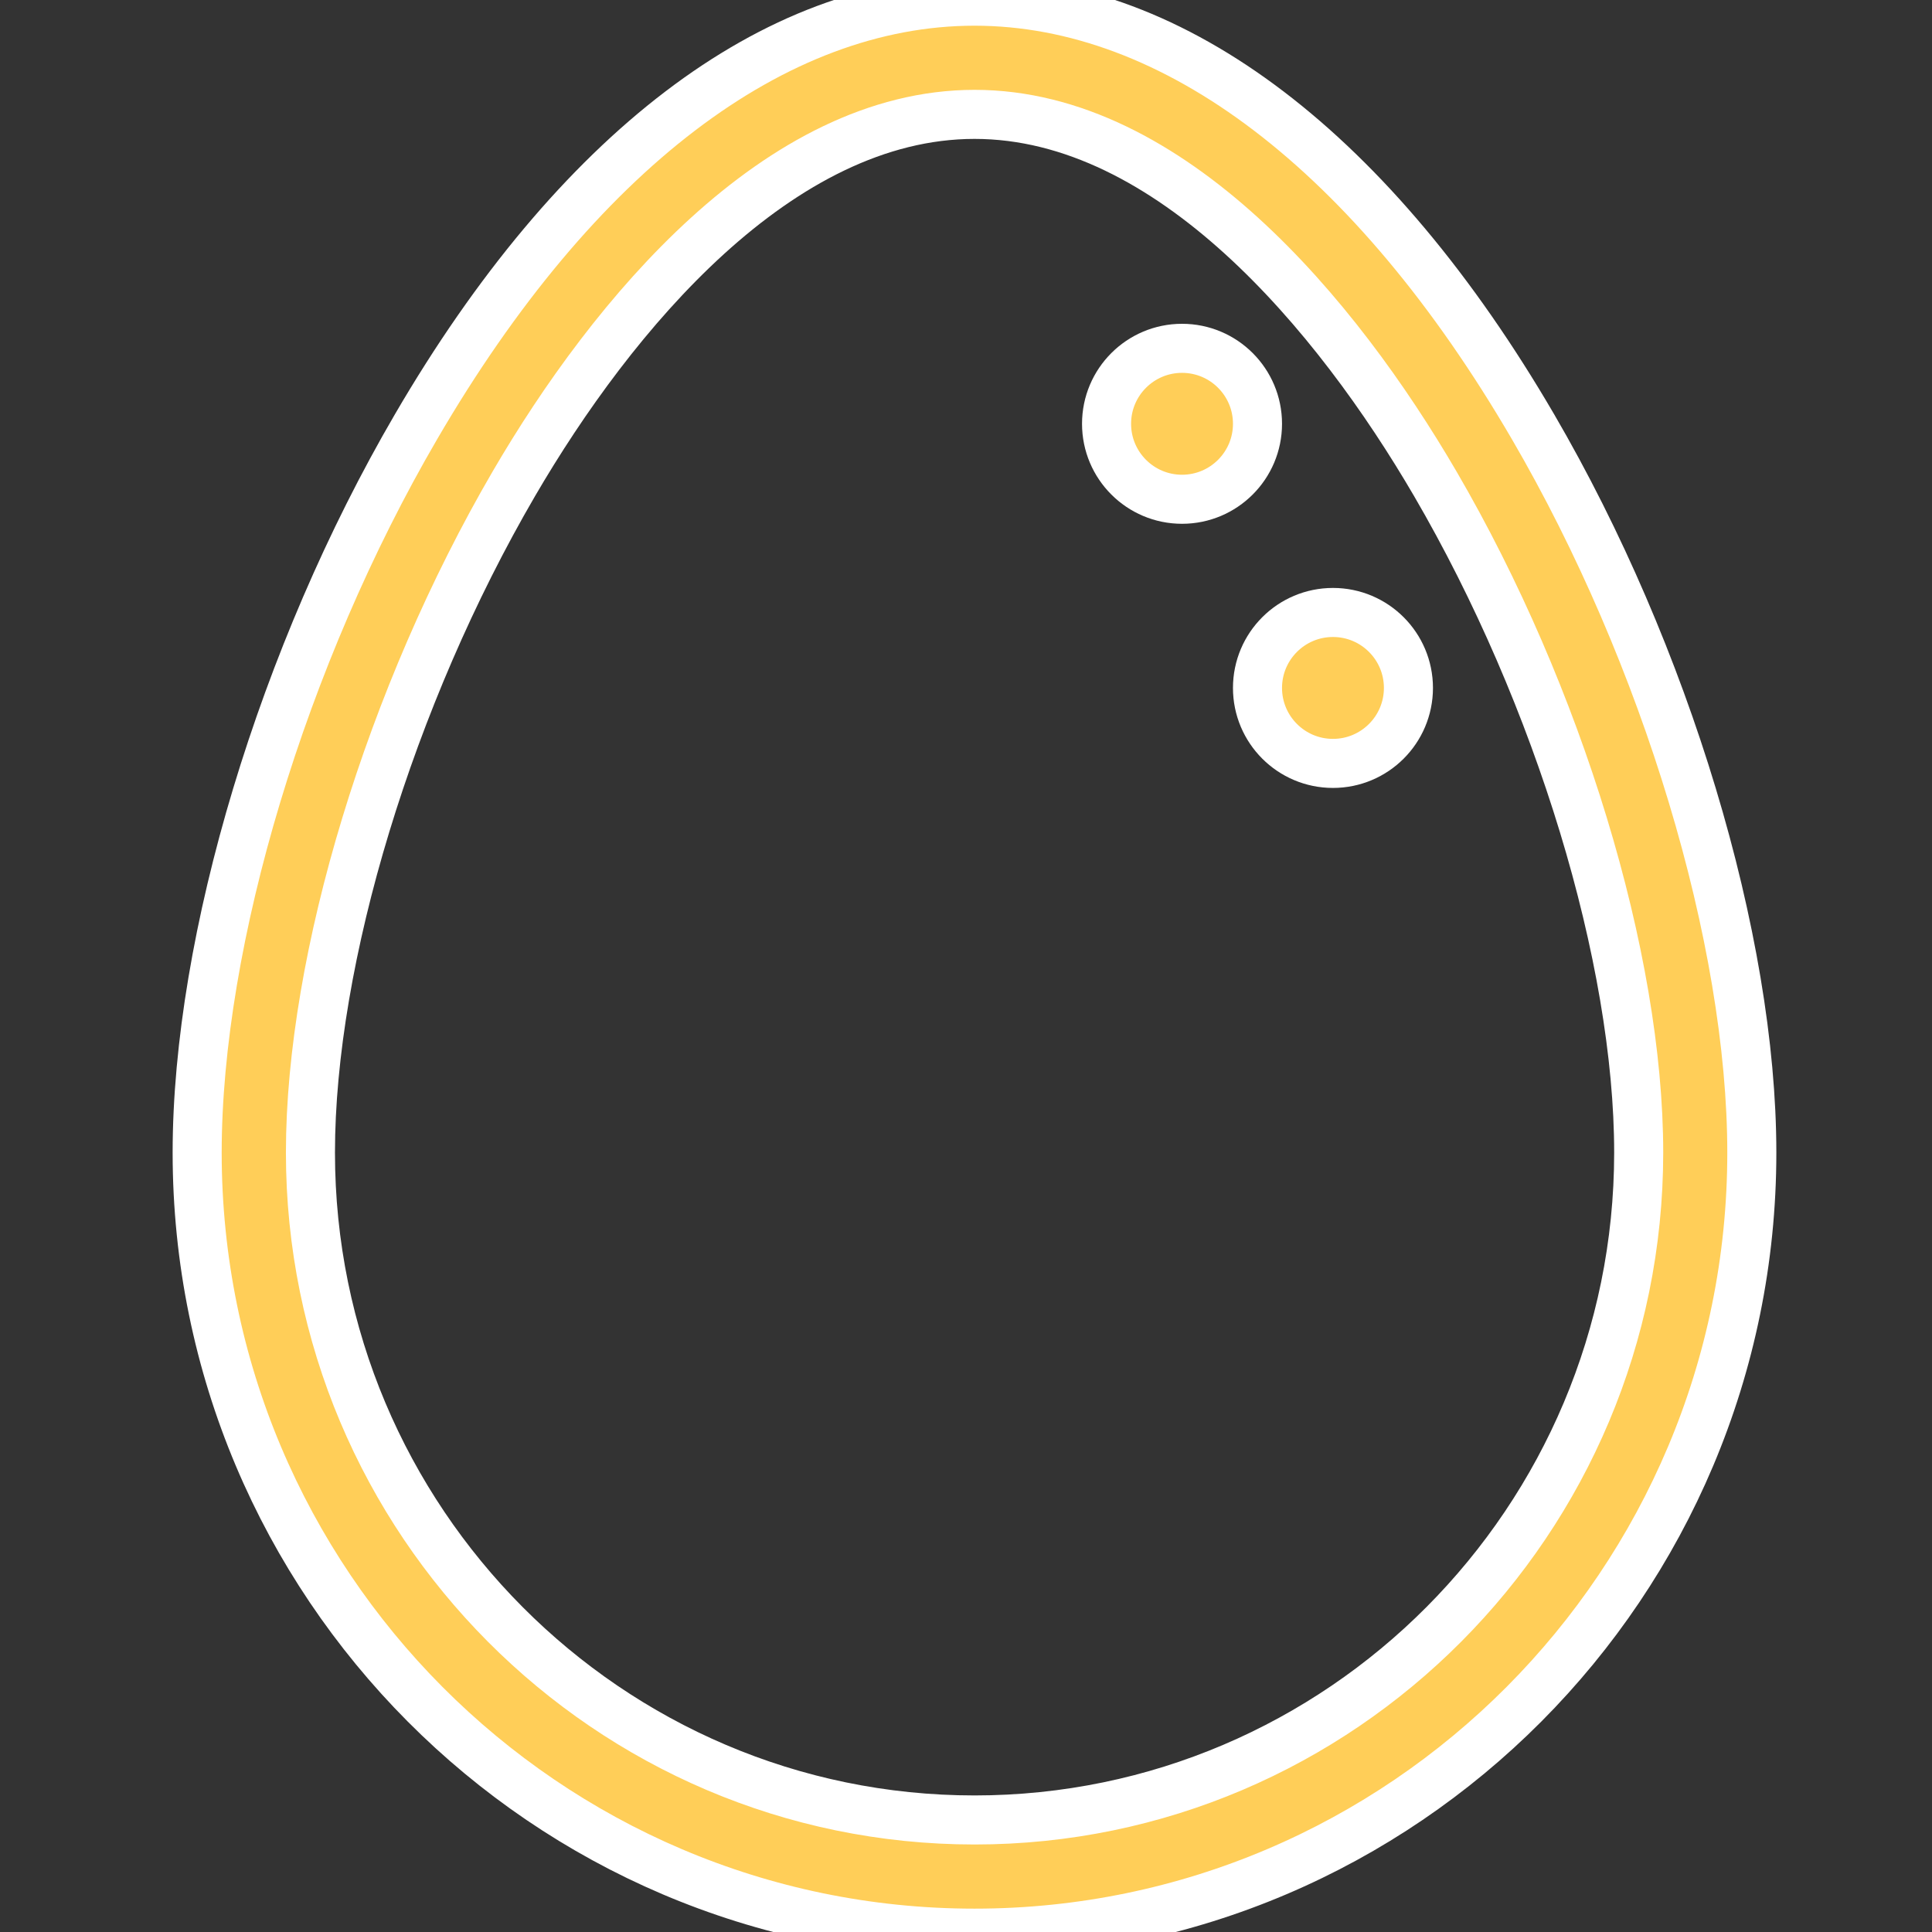<svg id="Capa_1" data-name="Capa 1" xmlns="http://www.w3.org/2000/svg" viewBox="0 0 512 512"><rect x="0" y="0" width="512" height="512" fill="#333333" stroke="none"/><defs><style>.cls-1{fill:#ffce58;stroke:#fff;stroke-miterlimit:10;stroke-width:13px;}</style></defs><path class="cls-1" d="M406.27,113.1C363.87,40.37,311.3.31,258.25.31s-105.62,40.06-148,112.79C75,173.53,52.25,249,52.25,305.47c0,114,92.41,206.84,206,206.84s206-92.79,206-206.84C464.25,249,441.49,173.53,406.27,113.1Zm-148,369.21c-97.05,0-176-79.33-176-176.84,0-51.51,21.16-121.08,53.9-177.26,26.06-44.71,70.15-97.9,122.1-97.9s96.05,53.22,122.1,97.9c32.74,56.17,53.9,125.75,53.9,177.26C434.25,403,355.3,482.31,258.25,482.31Z"/><circle class="cls-1" cx="313.25" cy="112.31" r="20"/><circle class="cls-1" cx="353.25" cy="182.31" r="20"/></svg>
